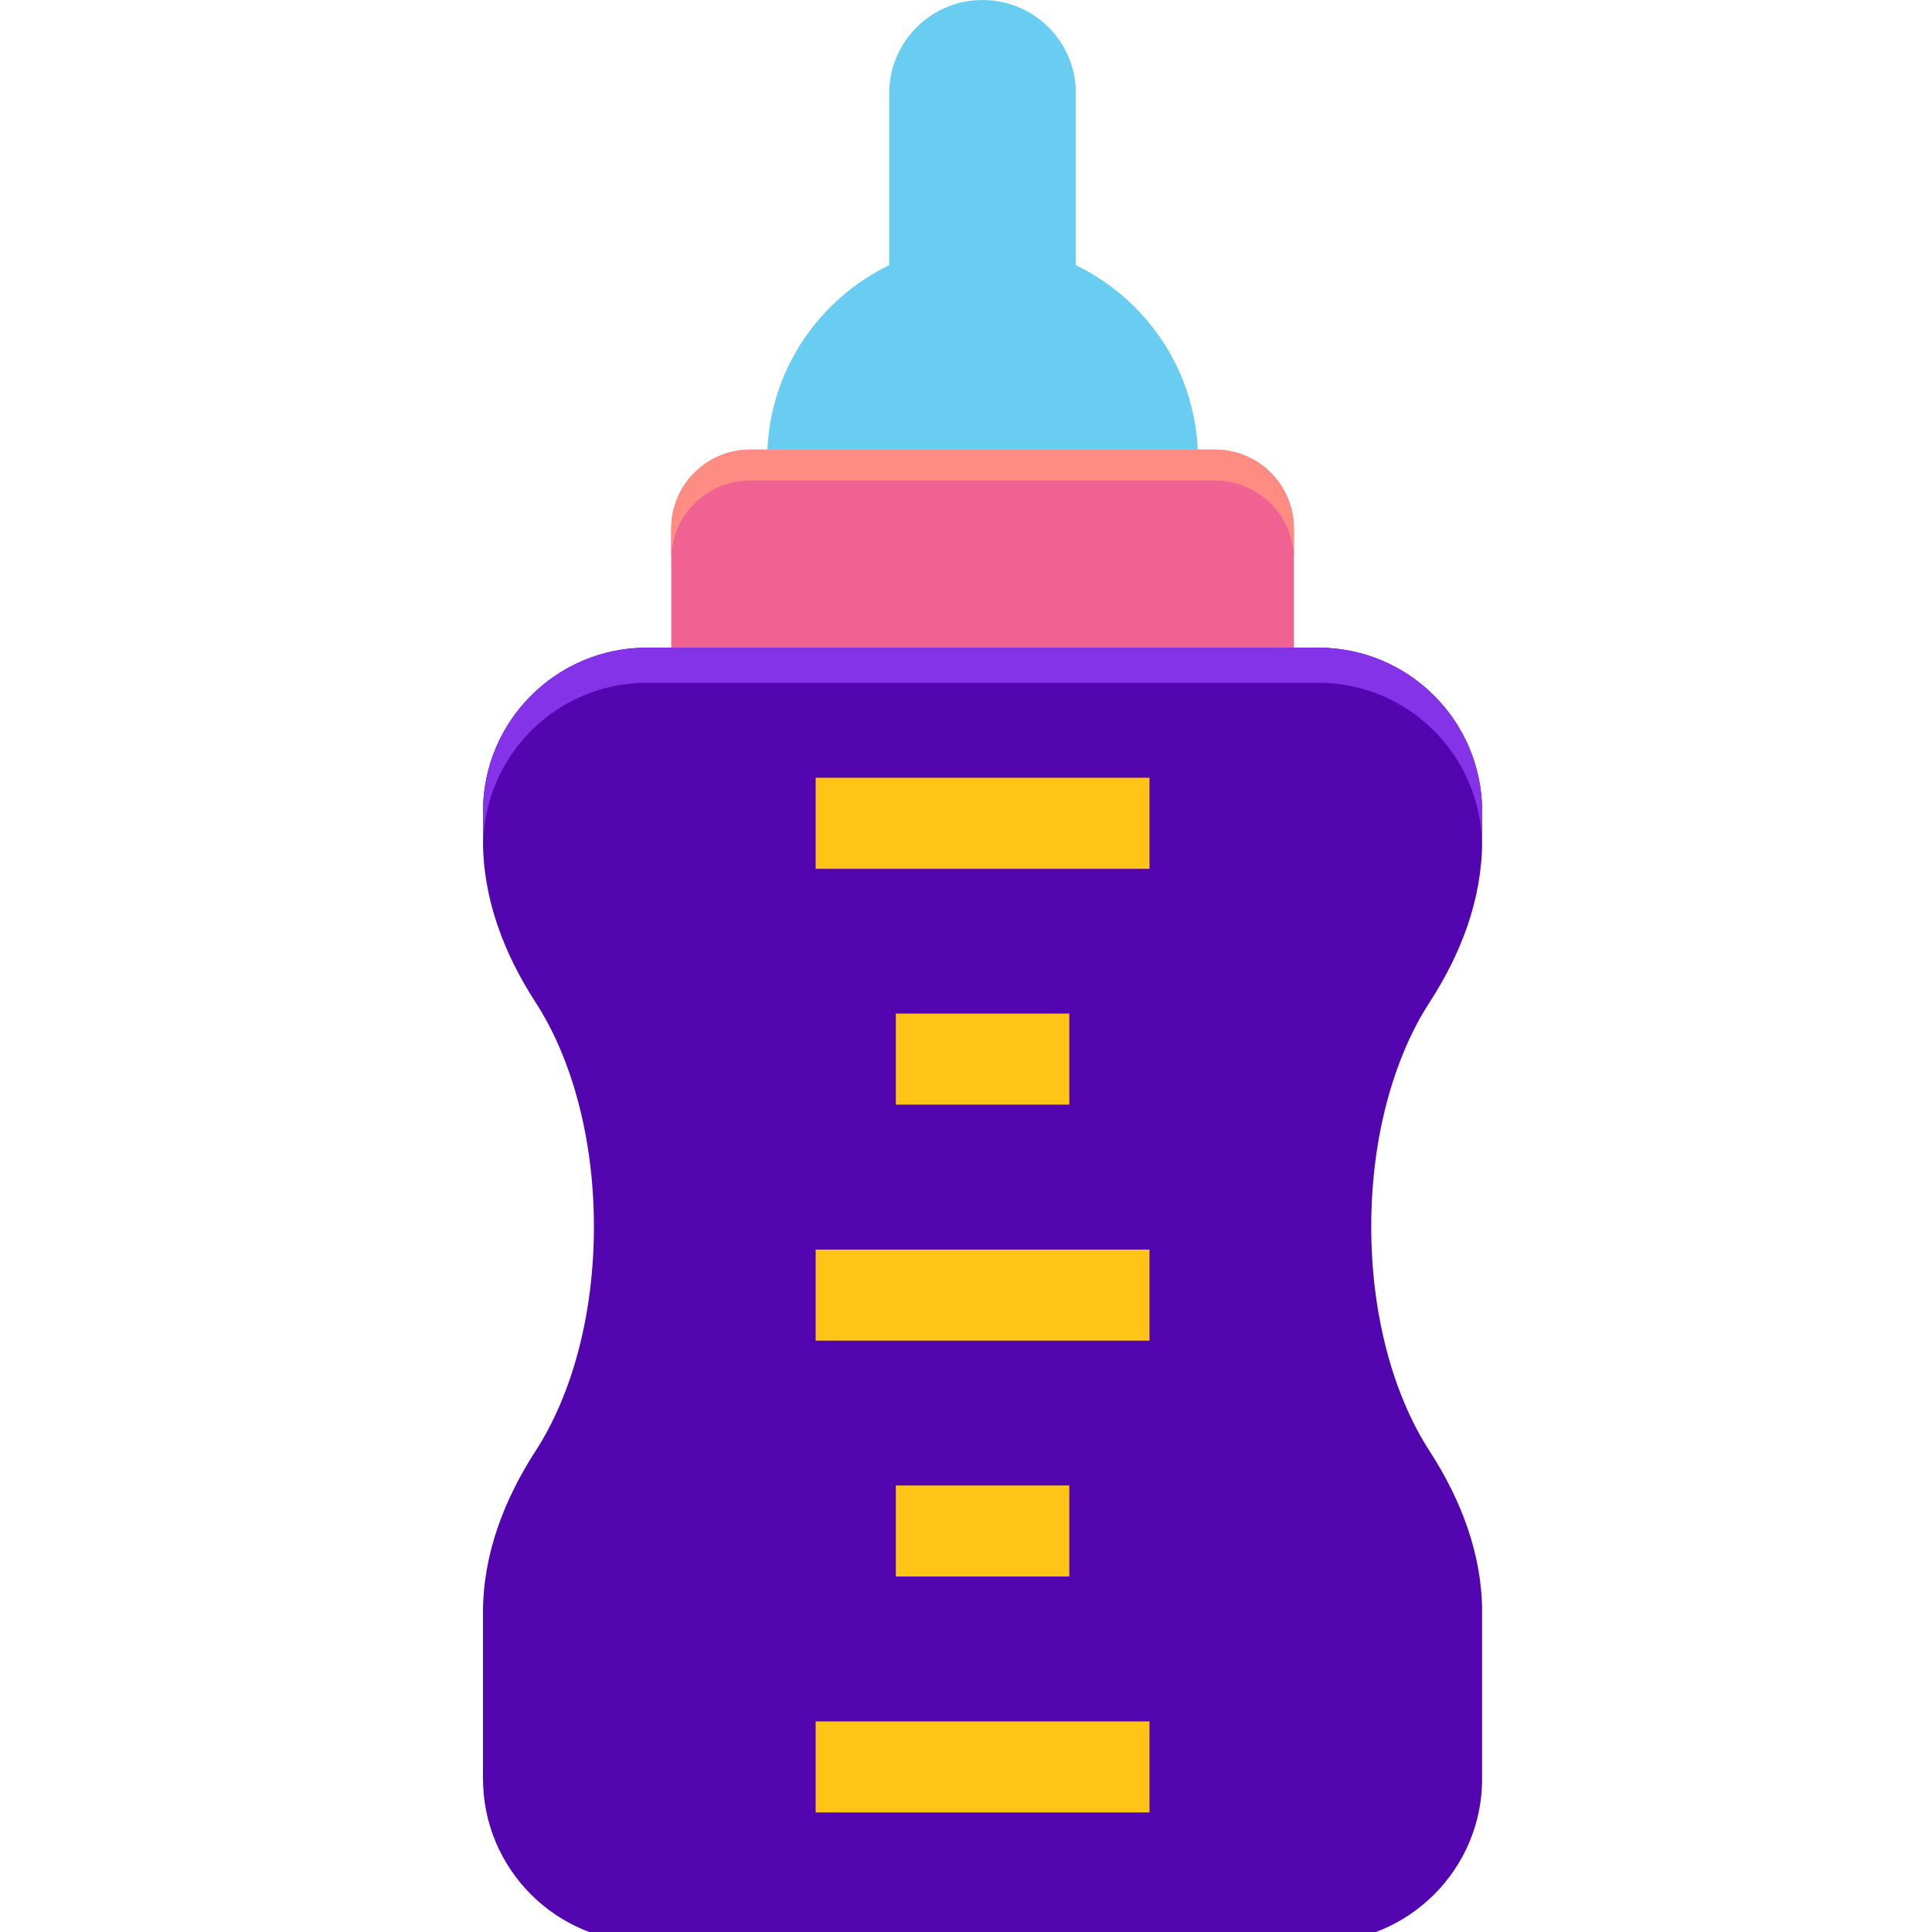 <?xml version="1.0" encoding="utf-8"?>
<svg width="32px" height="32px" viewBox="0 0 32 32" version="1.1" xmlns:xlink="http://www.w3.org/1999/xlink" xmlns="http://www.w3.org/2000/svg">
  <desc>Created with Lunacy</desc>
  <defs>
    <path d="M0 0L7.127 0L7.127 7.447L0 7.447L0 0Z" transform="translate(0.711 0.827)" id="path_1" />
    <path d="M0 0L16.548 0L16.548 21.446L0 21.446L0 0Z" transform="translate(0 0.553)" id="path_2" />
    <path d="M0 0L16.548 0L16.548 3.266L0 3.266L0 0Z" transform="translate(0 0.554)" id="path_3" />
    <path d="M0 32.173L16.548 32.173L16.548 0L0 0L0 32.173Z" transform="translate(8 0)" id="path_4" />
    <rect width="32" height="32" id="artboard_1" />
    <clipPath id="clip_1">
      <use xlink:href="#artboard_1" clip-rule="evenodd" />
    </clipPath>
    <clipPath id="mask_1">
      <use xlink:href="#path_1" />
    </clipPath>
    <clipPath id="mask_2">
      <use xlink:href="#path_2" />
    </clipPath>
    <clipPath id="mask_3">
      <use xlink:href="#path_3" />
    </clipPath>
    <clipPath id="mask_4">
      <use xlink:href="#path_4" />
    </clipPath>
  </defs>
  <g id="Icon/Color/Suit-Copy-35" clip-path="url(#clip_1)">
    <g id="编组" transform="translate(12 -0.827)">
      <path d="M0 0L7.127 0L7.127 7.447L0 7.447L0 0Z" transform="translate(0.711 0.827)" id="Clip-2" fill="none" stroke="none" />
      <g clip-path="url(#mask_1)">
        <path d="M5.109 4.392L5.109 1.546C5.109 0.692 4.417 0 3.563 0C2.71 0 2.017 0.692 2.017 1.546L2.017 4.392C0.869 4.95 0.059 6.096 0 7.447L7.127 7.447C7.067 6.096 6.257 4.95 5.109 4.392" transform="translate(0.711 0.827)" id="Fill-1" fill="#69CDF1" stroke="none" />
      </g>
    </g>
    <g id="编组" transform="translate(8 10.174)">
      <path d="M0 0L16.548 0L16.548 21.446L0 21.446L0 0Z" transform="translate(0 0.553)" id="Clip-4" fill="none" stroke="none" />
      <g clip-path="url(#mask_2)">
        <path d="M14.712 9.591C14.712 8.116 15.084 6.792 15.677 5.877C16.2 5.07 16.549 4.164 16.549 3.202L16.549 2.714C16.549 1.215 15.333 0 13.834 0L2.714 0C1.216 0 0 1.215 0 2.714L0 3.202C0 4.164 0.349 5.07 0.872 5.877C1.465 6.792 1.837 8.116 1.837 9.591C1.837 11.066 1.465 12.389 0.871 13.305C0.349 14.112 0 15.018 0 15.979L0 18.733C0 20.232 1.216 21.446 2.714 21.446L13.835 21.446C15.333 21.446 16.549 20.232 16.549 18.733L16.549 15.979C16.549 15.018 16.2 14.112 15.677 13.305C15.084 12.389 14.712 11.066 14.712 9.591" transform="translate(-0 0.553)" id="Fill-3" fill="#5306B0" stroke="none" />
      </g>
    </g>
    <g id="编组" transform="translate(8 10.174)">
      <path d="M0 0L16.548 0L16.548 3.266L0 3.266L0 0Z" transform="translate(0 0.554)" id="Clip-6" fill="none" stroke="none" />
      <g clip-path="url(#mask_3)">
        <path d="M13.835 0L2.714 0C1.216 0 0 1.215 0 2.714L0 3.202C0 3.224 0.003 3.245 0.003 3.266C0.019 1.781 1.225 0.581 2.714 0.581L13.835 0.581C15.323 0.581 16.53 1.781 16.546 3.266C16.546 3.245 16.549 3.224 16.549 3.202L16.549 2.714C16.549 1.215 15.333 0 13.835 0" transform="translate(-0 0.554)" id="Fill-5" fill="#8533E8" stroke="none" />
      </g>
    </g>
    <path d="M9.005 0L1.308 0C0.585 0 0 0.585 0 1.308L0 3.28L10.313 3.28L10.313 1.308C10.313 0.585 9.727 0 9.005 0" transform="translate(11.118 7.447)" id="Fill-7" fill="#F06292" stroke="none" />
    <path d="M9.005 0L1.308 0C0.585 0 0 0.585 0 1.308L0 1.82C0 1.098 0.585 0.512 1.308 0.512L9.005 0.512C9.727 0.512 10.313 1.098 10.313 1.82L10.313 1.308C10.313 0.585 9.727 0 9.005 0" transform="translate(11.118 7.447)" id="Fill-9" fill="#FF8C83" stroke="none" />
    <path d="M0 32.173L16.548 32.173L16.548 0L0 0L0 32.173Z" transform="translate(8 0)" id="Clip-12" fill="none" stroke="none" />
    <g clip-path="url(#mask_4)">
      <path d="M0 1.508L5.529 1.508L5.529 0L0 0L0 1.508Z" transform="translate(13.51 12.882)" id="Fill-11" fill="#FFC416" stroke="none" />
      <path d="M0 1.508L2.873 1.508L2.873 0L0 0L0 1.508Z" transform="translate(14.838 16.788)" id="Fill-13" fill="#FFC416" stroke="none" />
      <path d="M0 1.508L5.529 1.508L5.529 0L0 0L0 1.508Z" transform="translate(13.51 20.697)" id="Fill-14" fill="#FFC416" stroke="none" />
      <path d="M0 1.508L2.873 1.508L2.873 0L0 0L0 1.508Z" transform="translate(14.838 24.604)" id="Fill-15" fill="#FFC416" stroke="none" />
      <path d="M0 1.508L5.529 1.508L5.529 0L0 0L0 1.508Z" transform="translate(13.51 28.512)" id="Fill-16" fill="#FFC416" stroke="none" />
    </g>
  </g>
</svg>